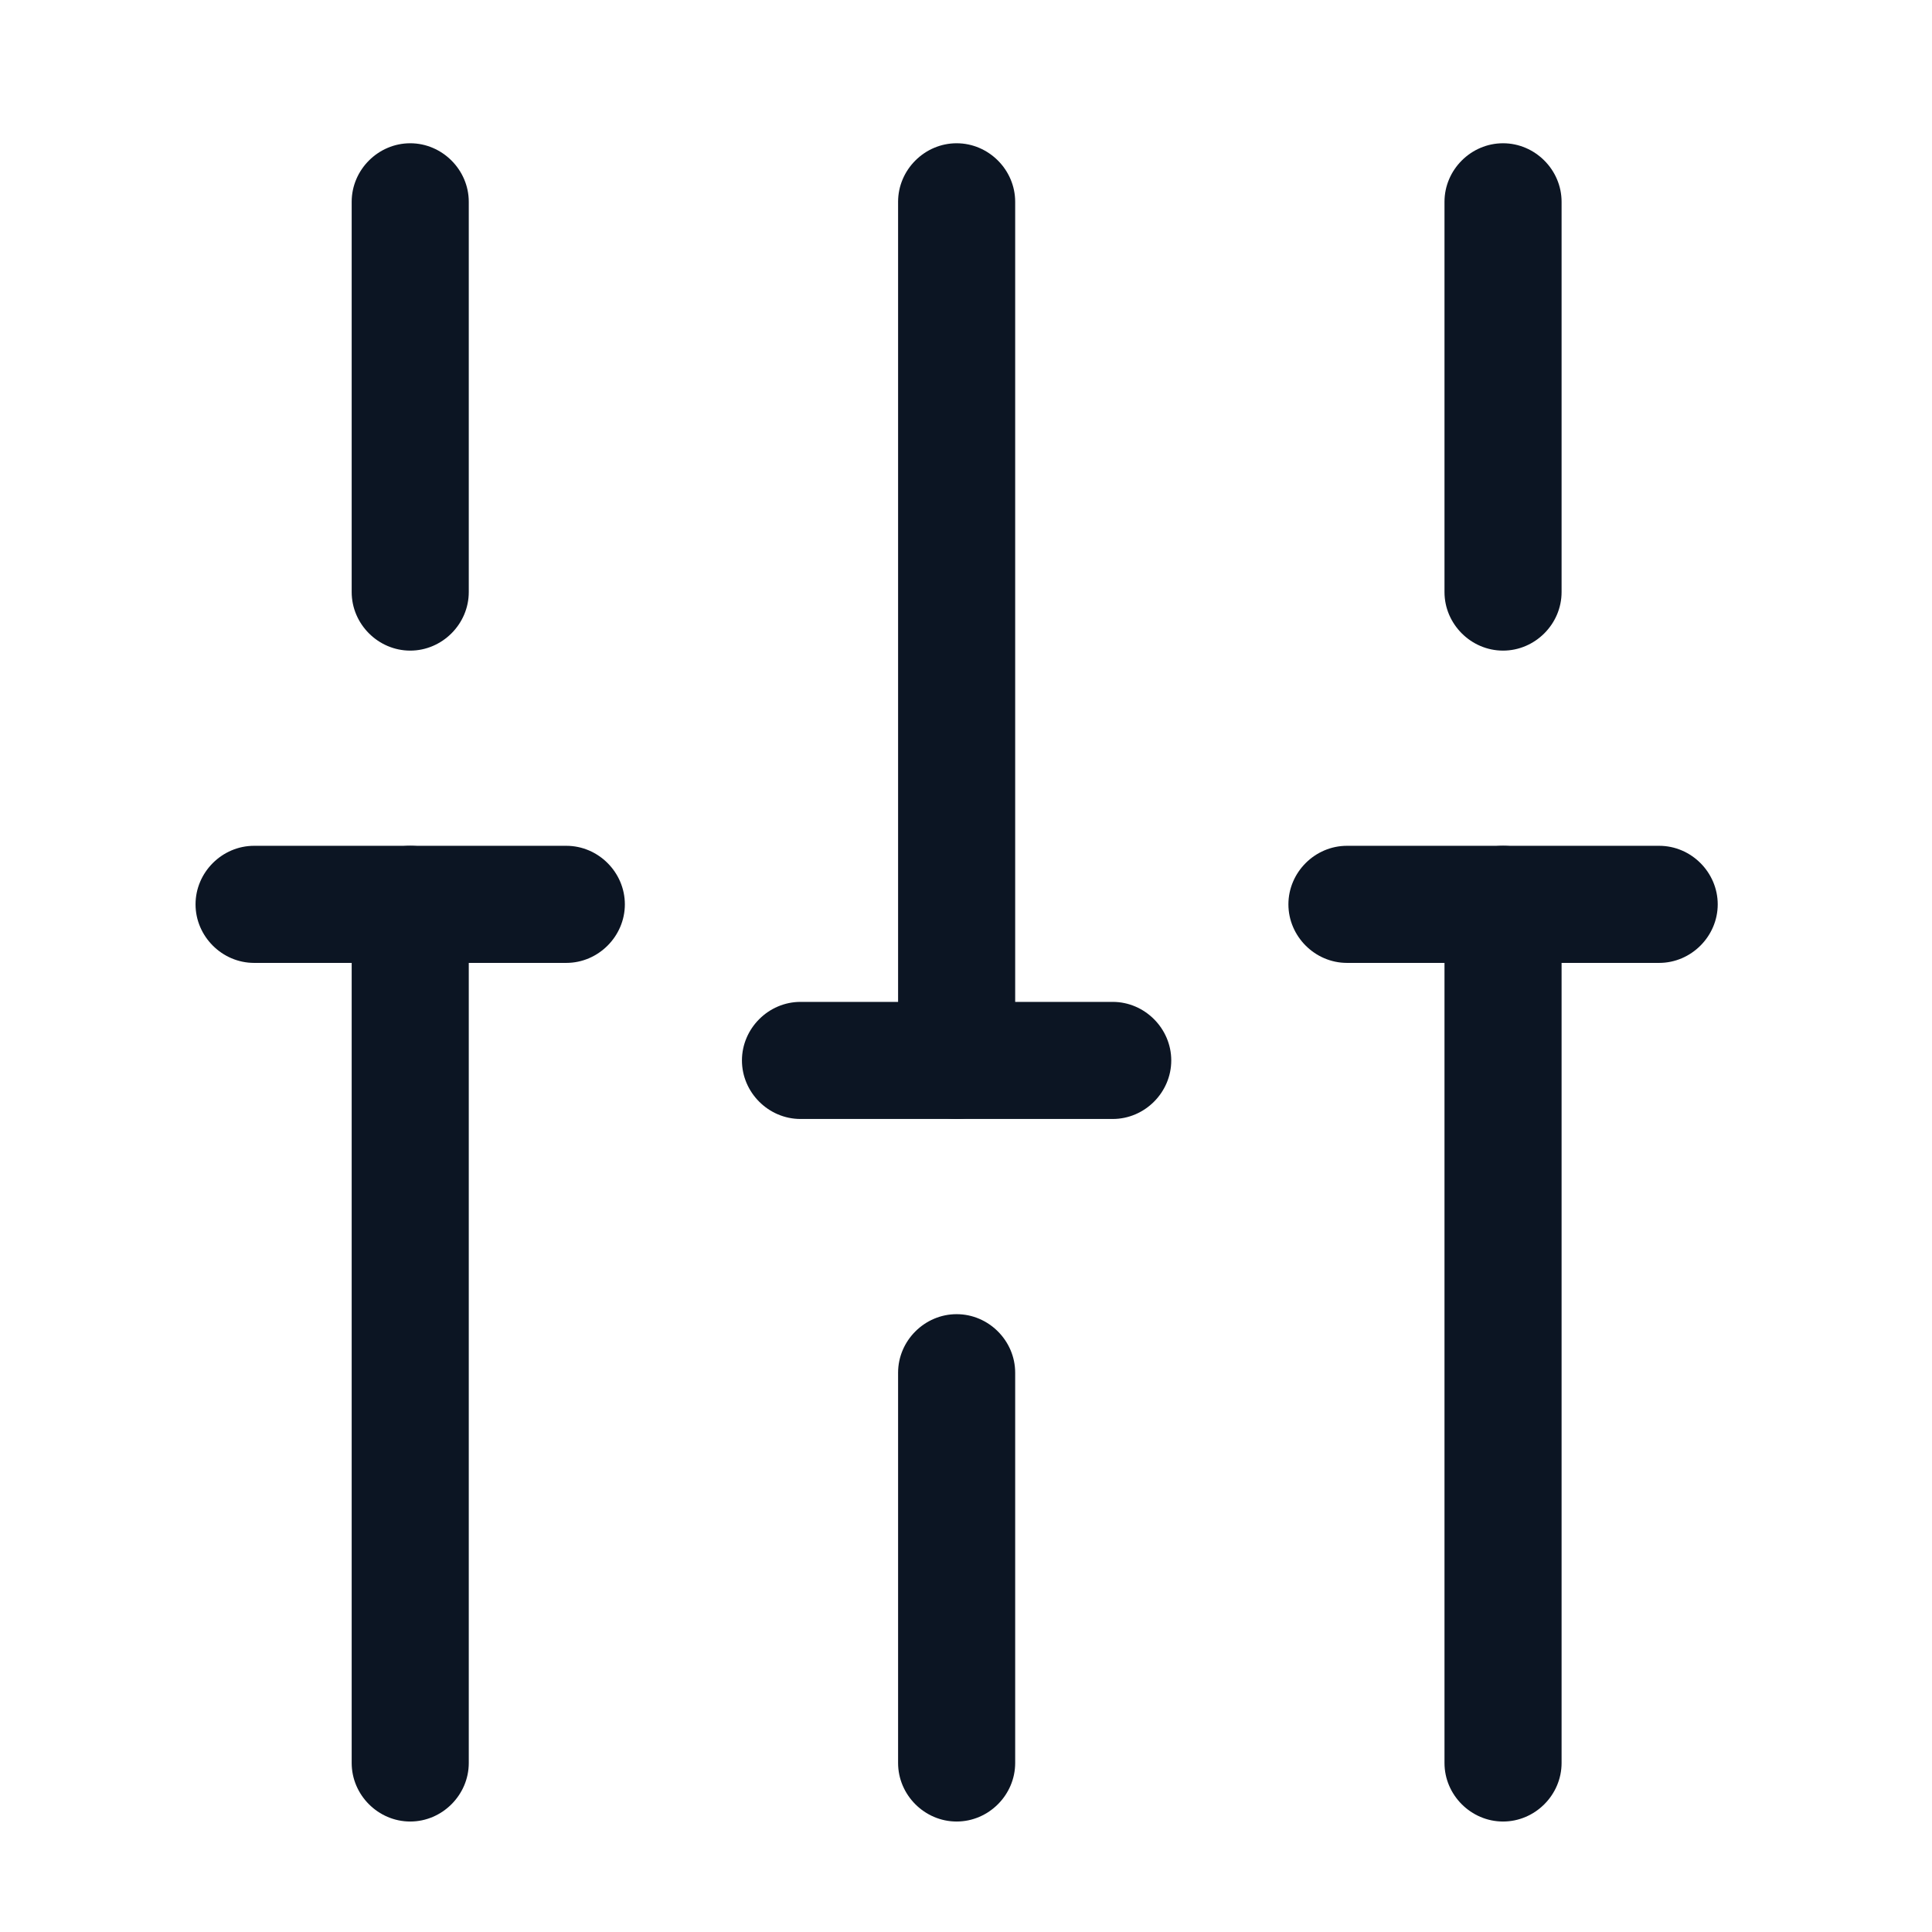 <svg width="33" height="33" viewBox="0 0 33 33" fill="none" xmlns="http://www.w3.org/2000/svg">
<g id="vuesax/outline/setting-5">
<g id="setting-5">
<path id="Vector" d="M25.673 31.113C25.126 31.113 24.673 30.66 24.673 30.113V15.447C24.673 14.9 25.126 14.447 25.673 14.447C26.22 14.447 26.673 14.9 26.673 15.447V30.113C26.673 30.66 26.22 31.113 25.673 31.113Z" fill="#0C1523"/>
<path id="Vector_2" d="M25.673 11.113C25.126 11.113 24.673 10.66 24.673 10.113V3.447C24.673 2.9 25.126 2.447 25.673 2.447C26.22 2.447 26.673 2.9 26.673 3.447V10.113C26.673 10.66 26.22 11.113 25.673 11.113Z" fill="#0C1523"/>
<path id="Vector_3" d="M16.34 31.113C15.793 31.113 15.34 30.66 15.34 30.113V23.447C15.34 22.9 15.793 22.447 16.34 22.447C16.887 22.447 17.34 22.9 17.34 23.447V30.113C17.34 30.66 16.887 31.113 16.34 31.113Z" fill="#0C1523"/>
<path id="Vector_4" d="M16.34 19.113C15.793 19.113 15.34 18.66 15.34 18.113V3.447C15.34 2.9 15.793 2.447 16.34 2.447C16.887 2.447 17.34 2.9 17.34 3.447V18.113C17.34 18.66 16.887 19.113 16.34 19.113Z" fill="#0C1523"/>
<path id="Vector_5" d="M7.007 31.113C6.46 31.113 6.007 30.66 6.007 30.113V15.447C6.007 14.9 6.46 14.447 7.007 14.447C7.553 14.447 8.007 14.9 8.007 15.447V30.113C8.007 30.66 7.553 31.113 7.007 31.113Z" fill="#0C1523"/>
<path id="Vector_6" d="M7.007 11.113C6.46 11.113 6.007 10.66 6.007 10.113V3.447C6.007 2.9 6.46 2.447 7.007 2.447C7.553 2.447 8.007 2.9 8.007 3.447V10.113C8.007 10.66 7.553 11.113 7.007 11.113Z" fill="#0C1523"/>
<path id="Vector_7" d="M9.673 16.447H4.34C3.793 16.447 3.34 15.993 3.34 15.447C3.34 14.9 3.793 14.447 4.34 14.447H9.673C10.22 14.447 10.673 14.9 10.673 15.447C10.673 15.993 10.22 16.447 9.673 16.447Z" fill="#0C1523"/>
<path id="Vector_8" d="M28.34 16.447H23.007C22.46 16.447 22.007 15.993 22.007 15.447C22.007 14.9 22.46 14.447 23.007 14.447H28.34C28.887 14.447 29.34 14.9 29.34 15.447C29.34 15.993 28.887 16.447 28.34 16.447Z" fill="#0C1523"/>
<path id="Vector_9" d="M19.006 19.113H13.673C13.126 19.113 12.673 18.66 12.673 18.113C12.673 17.567 13.126 17.113 13.673 17.113H19.006C19.553 17.113 20.006 17.567 20.006 18.113C20.006 18.66 19.553 19.113 19.006 19.113Z" fill="#0C1523"/>
</g>
</g>
</svg>
